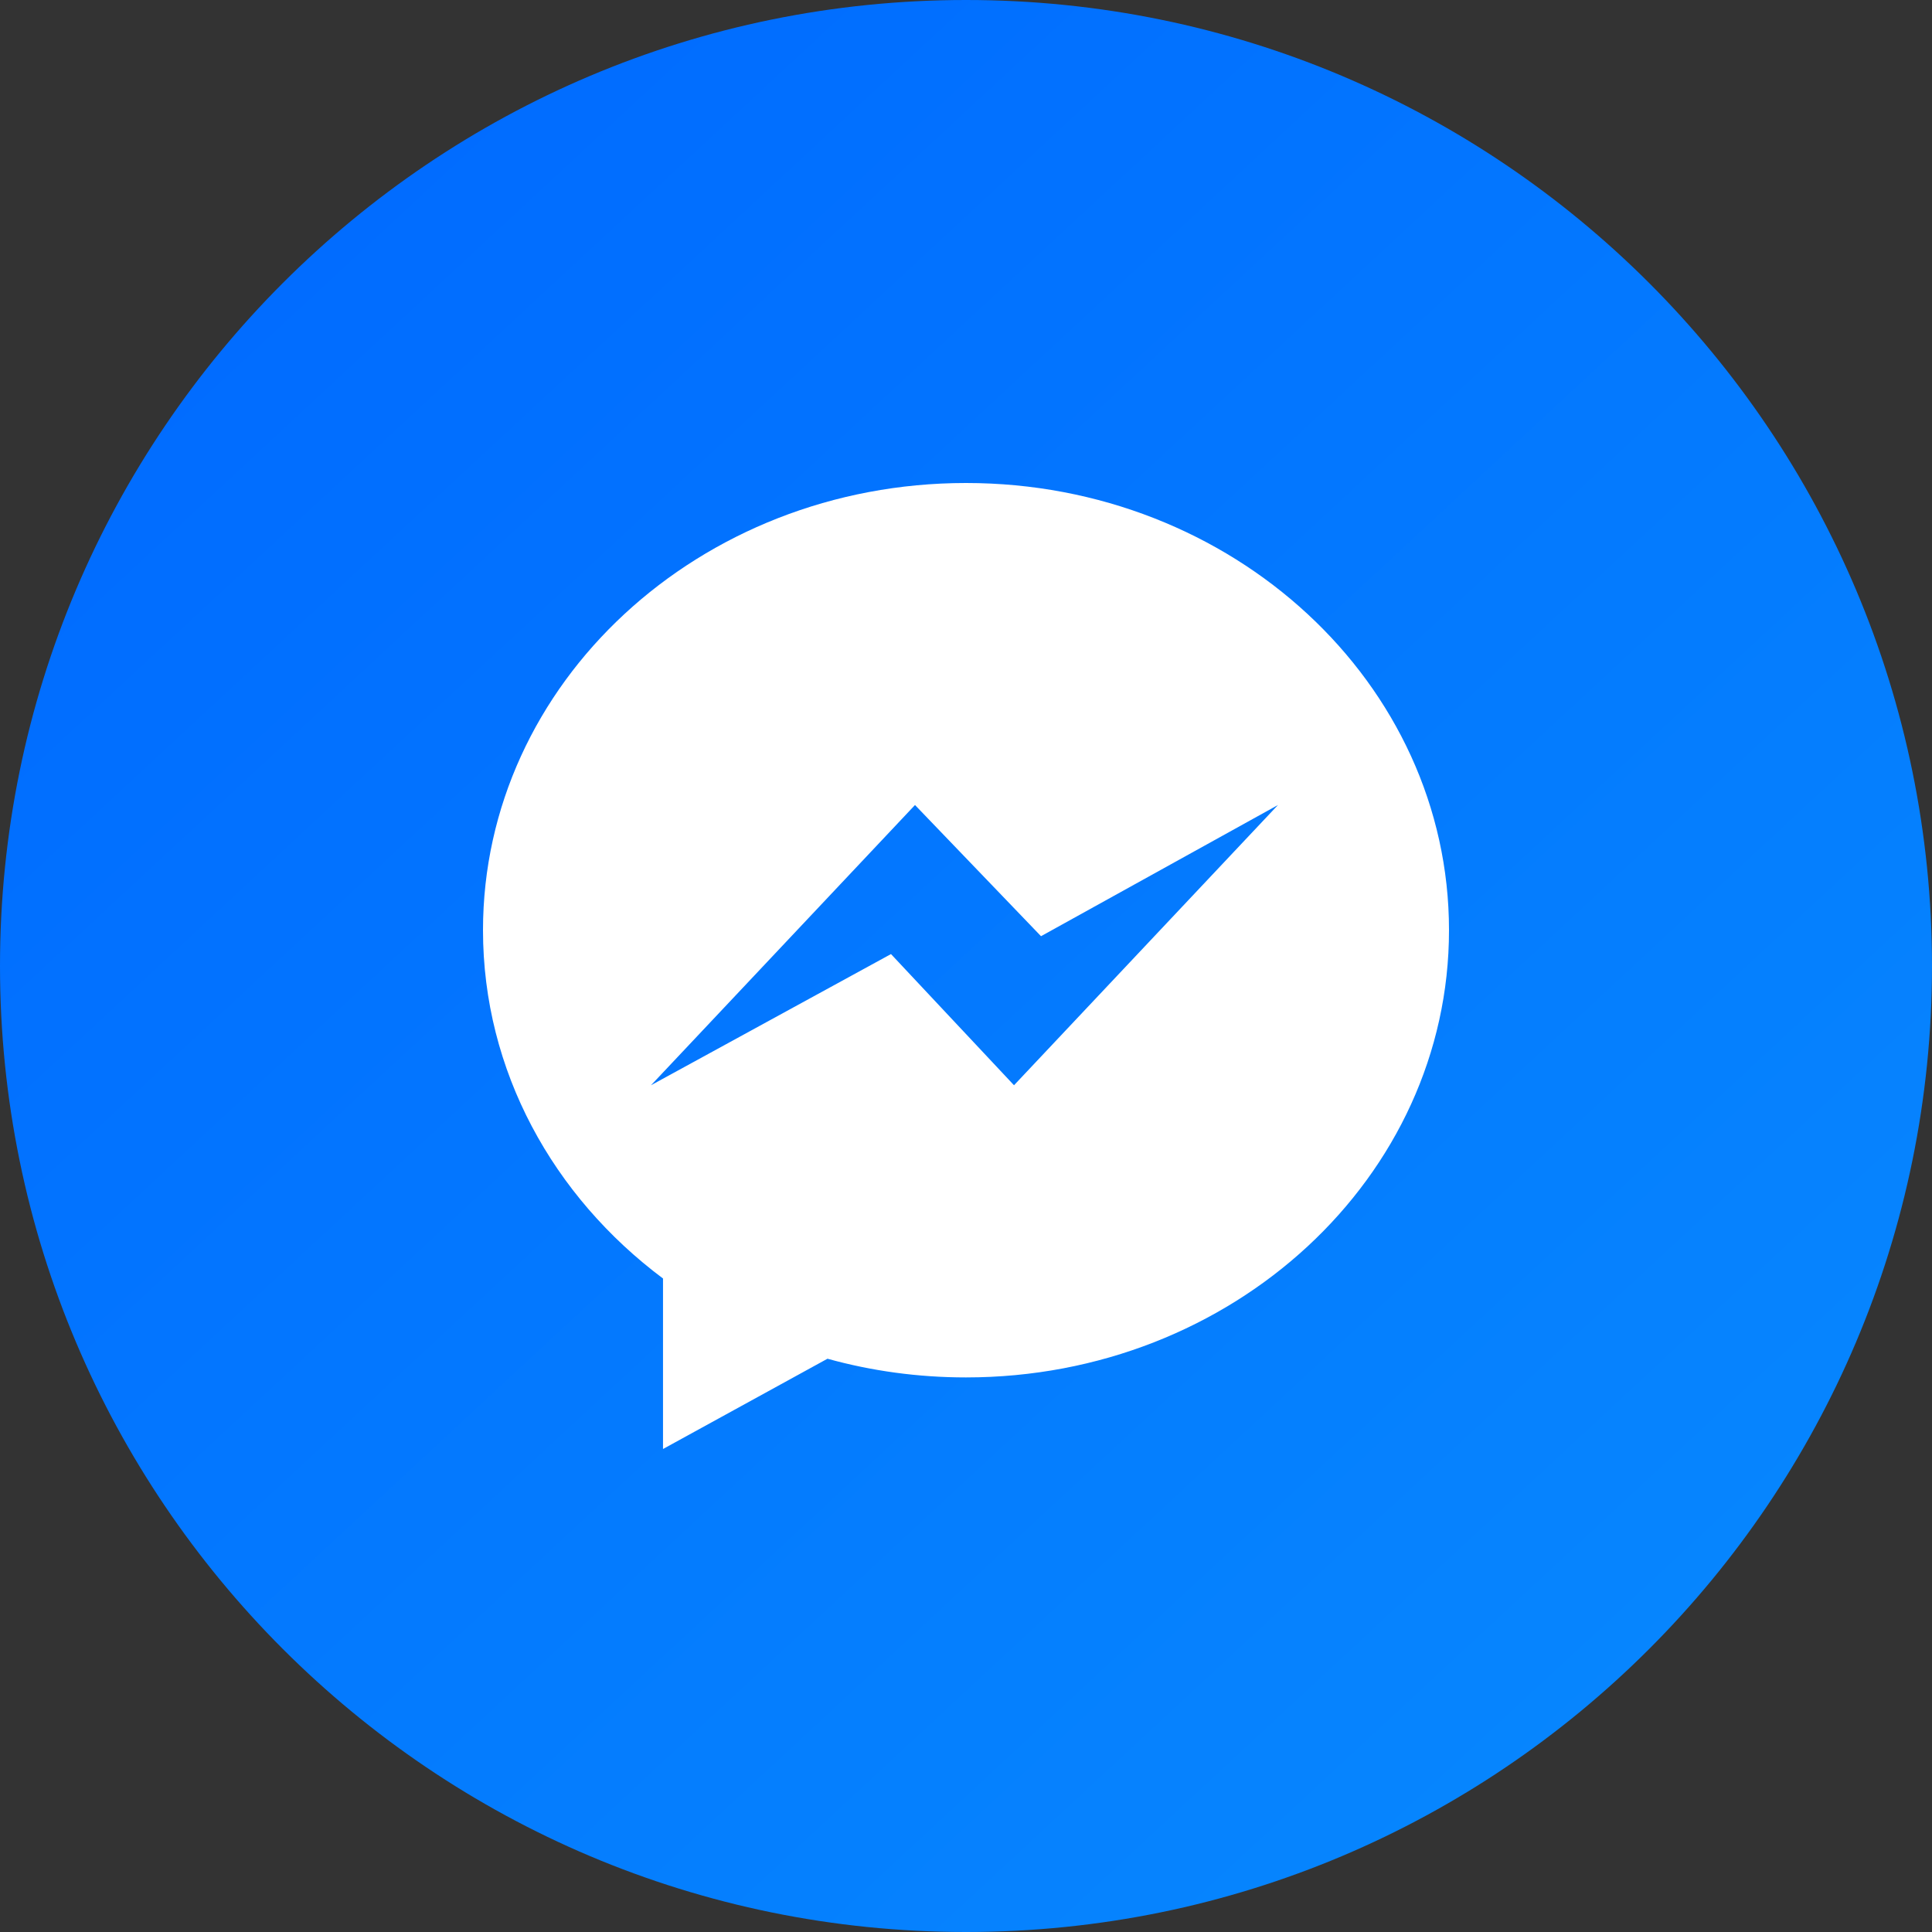 <svg width="40" height="40" viewBox="0 0 40 40" fill="none" xmlns="http://www.w3.org/2000/svg">
<rect x="0" y="0" width="40" height="40" fill="#333333" stroke="none"/>
<path fill-rule="evenodd" clip-rule="evenodd" d="M20 40C31.046 40 40 31.046 40 20C40 8.954 31.046 0 20 0C8.954 0 0 8.954 0 20C0 31.046 8.954 40 20 40Z" fill="url(#paint0_linear_2542_3201)"/>
<path fill-rule="evenodd" clip-rule="evenodd" d="M10 19.259C10 14.146 14.477 10 20 10C25.523 10 30 14.146 30 19.259C30 24.373 25.523 28.518 20 28.518C19.003 28.518 18.04 28.383 17.132 28.131L13.727 30V26.47C11.454 24.772 10 22.173 10 19.259ZM18.447 19.753L20.994 22.469L26.459 16.667L21.553 19.383L18.944 16.667L13.478 22.469L18.447 19.753Z" fill="white"/>
<defs>
<linearGradient id="paint0_linear_2542_3201" x1="-13.045" y1="18.798" x2="18.5" y2="52.769" gradientUnits="userSpaceOnUse">
<stop stop-color="#006AFF"/>
<stop offset="1" stop-color="#0787FE"/>
</linearGradient>
</defs>
</svg>

